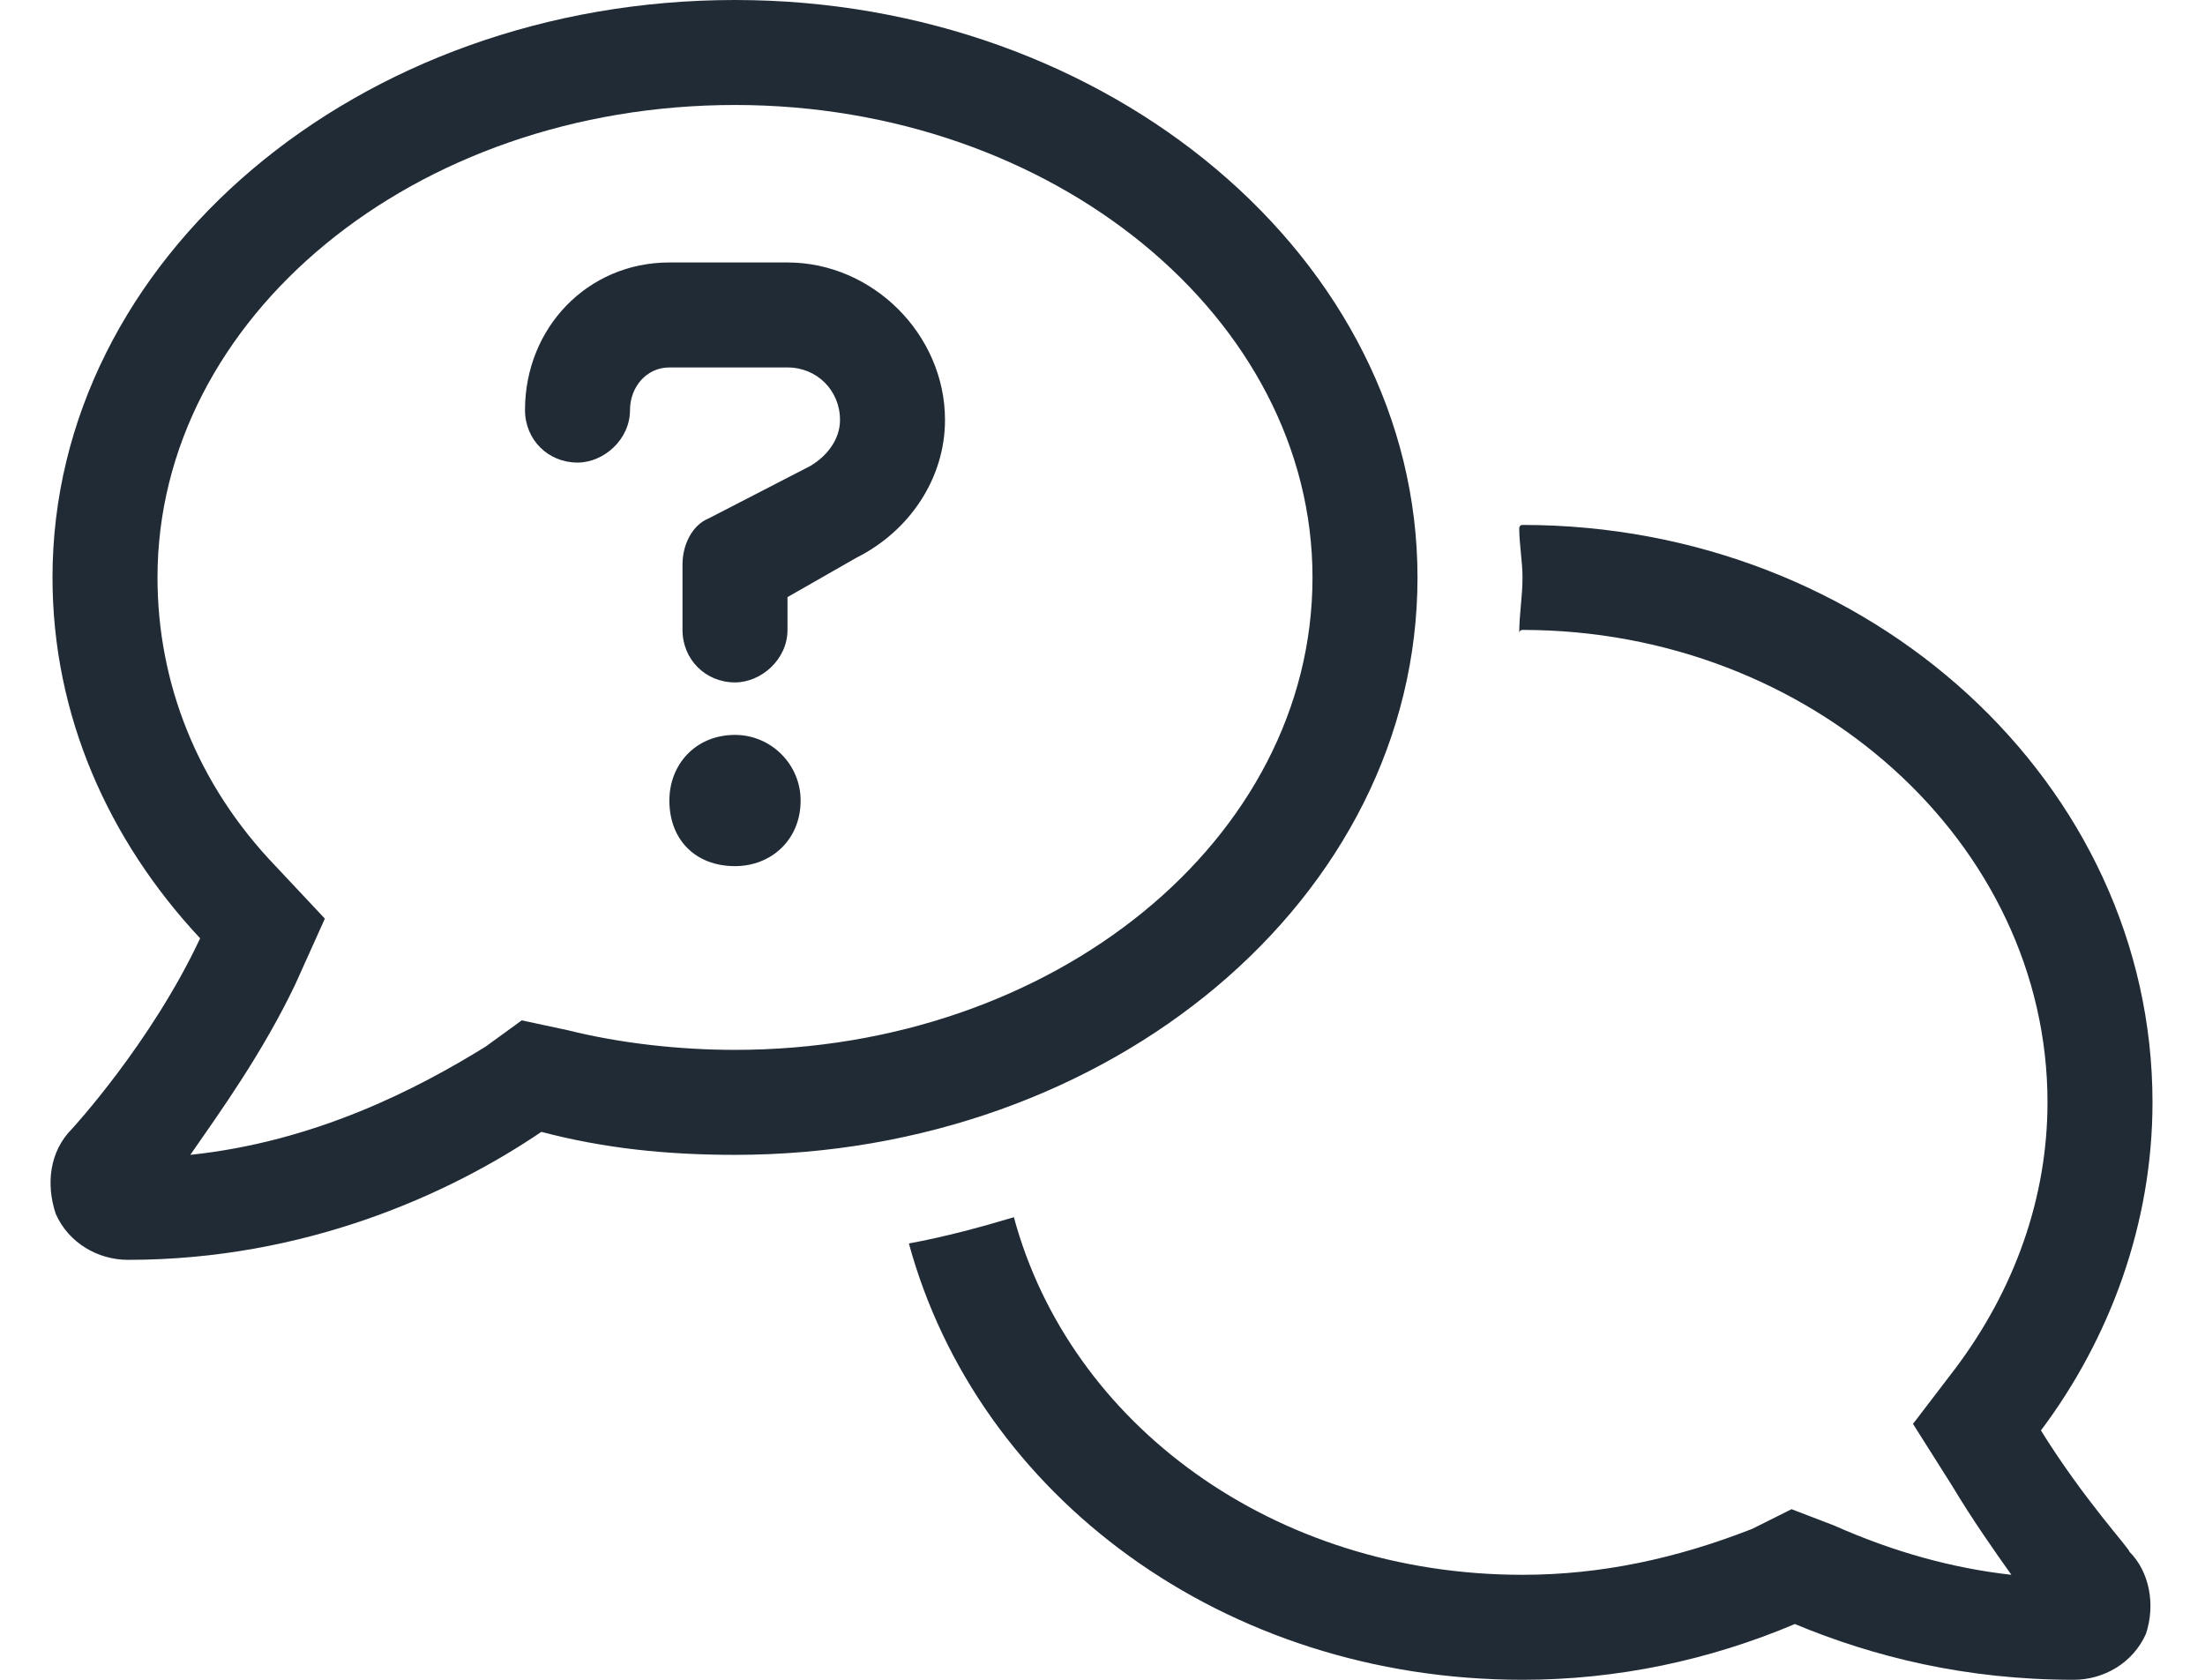 <svg width="42" height="32" viewBox="0 0 42 32" fill="none" xmlns="http://www.w3.org/2000/svg">
<path d="M14 14C13.25 14 12.75 14.562 12.75 15.25C12.75 16 13.25 16.5 14 16.5C14.688 16.5 15.25 16 15.25 15.25C15.25 14.562 14.688 14 14 14ZM15 5H12.75C11.188 5 10 6.25 10 7.812C10 8.375 10.438 8.812 11 8.812C11.5 8.812 12 8.375 12 7.812C12 7.375 12.312 7 12.75 7H15C15.562 7 16 7.438 16 8C16 8.375 15.75 8.688 15.438 8.875L13.5 9.875C13.188 10 13 10.375 13 10.75V12C13 12.562 13.438 13 14 13C14.5 13 15 12.562 15 12V11.375L16.312 10.625C17.312 10.125 18 9.125 18 8C18 6.375 16.625 5 15 5ZM27 11C27 4.938 21.125 0 14 0C6.812 0 1 4.938 1 11C1 13.625 2.062 16 3.812 17.875C2.875 19.875 1.375 21.5 1.375 21.5C0.938 21.938 0.875 22.562 1.062 23.125C1.312 23.688 1.875 24 2.438 24C5.812 24 8.562 22.75 10.312 21.562C11.5 21.875 12.688 22 14 22C21.125 22 27 17.125 27 11ZM14 20C12.938 20 11.812 19.875 10.812 19.625L9.938 19.438L9.25 19.938C7.938 20.75 6 21.75 3.625 22C4.188 21.188 5 20.062 5.625 18.75L6.188 17.5L5.25 16.5C3.75 14.938 3 13 3 11C3 6.062 7.875 2 14 2C20.062 2 25 6.062 25 11C25 16 20.062 20 14 20ZM38.875 27.25C40.188 25.5 41 23.312 41 21C41 14.938 35.625 10 29 10C28.938 10 28.938 10.062 28.938 10.062C28.938 10.375 29 10.688 29 11C29 11.375 28.938 11.688 28.938 12.062C28.938 12.062 28.938 12 29 12C34.5 12 39 16.062 39 21C39 22.812 38.375 24.562 37.25 26.062L36.438 27.125L37.188 28.312C37.562 28.938 38 29.562 38.312 30C37.188 29.875 36.062 29.562 34.938 29.062L34.125 28.75L33.375 29.125C31.938 29.688 30.5 30 29 30C24.25 30 20.375 27.125 19.312 23.188C18.688 23.375 18 23.562 17.312 23.688C18.625 28.5 23.312 32 29 32C30.812 32 32.562 31.625 34.188 30.938C35.688 31.562 37.438 32 39.5 32C40.062 32 40.625 31.688 40.875 31.125C41.062 30.562 40.938 29.938 40.562 29.562C40.562 29.5 39.688 28.562 38.875 27.25Z" fill="#212B36"/>
</svg>
